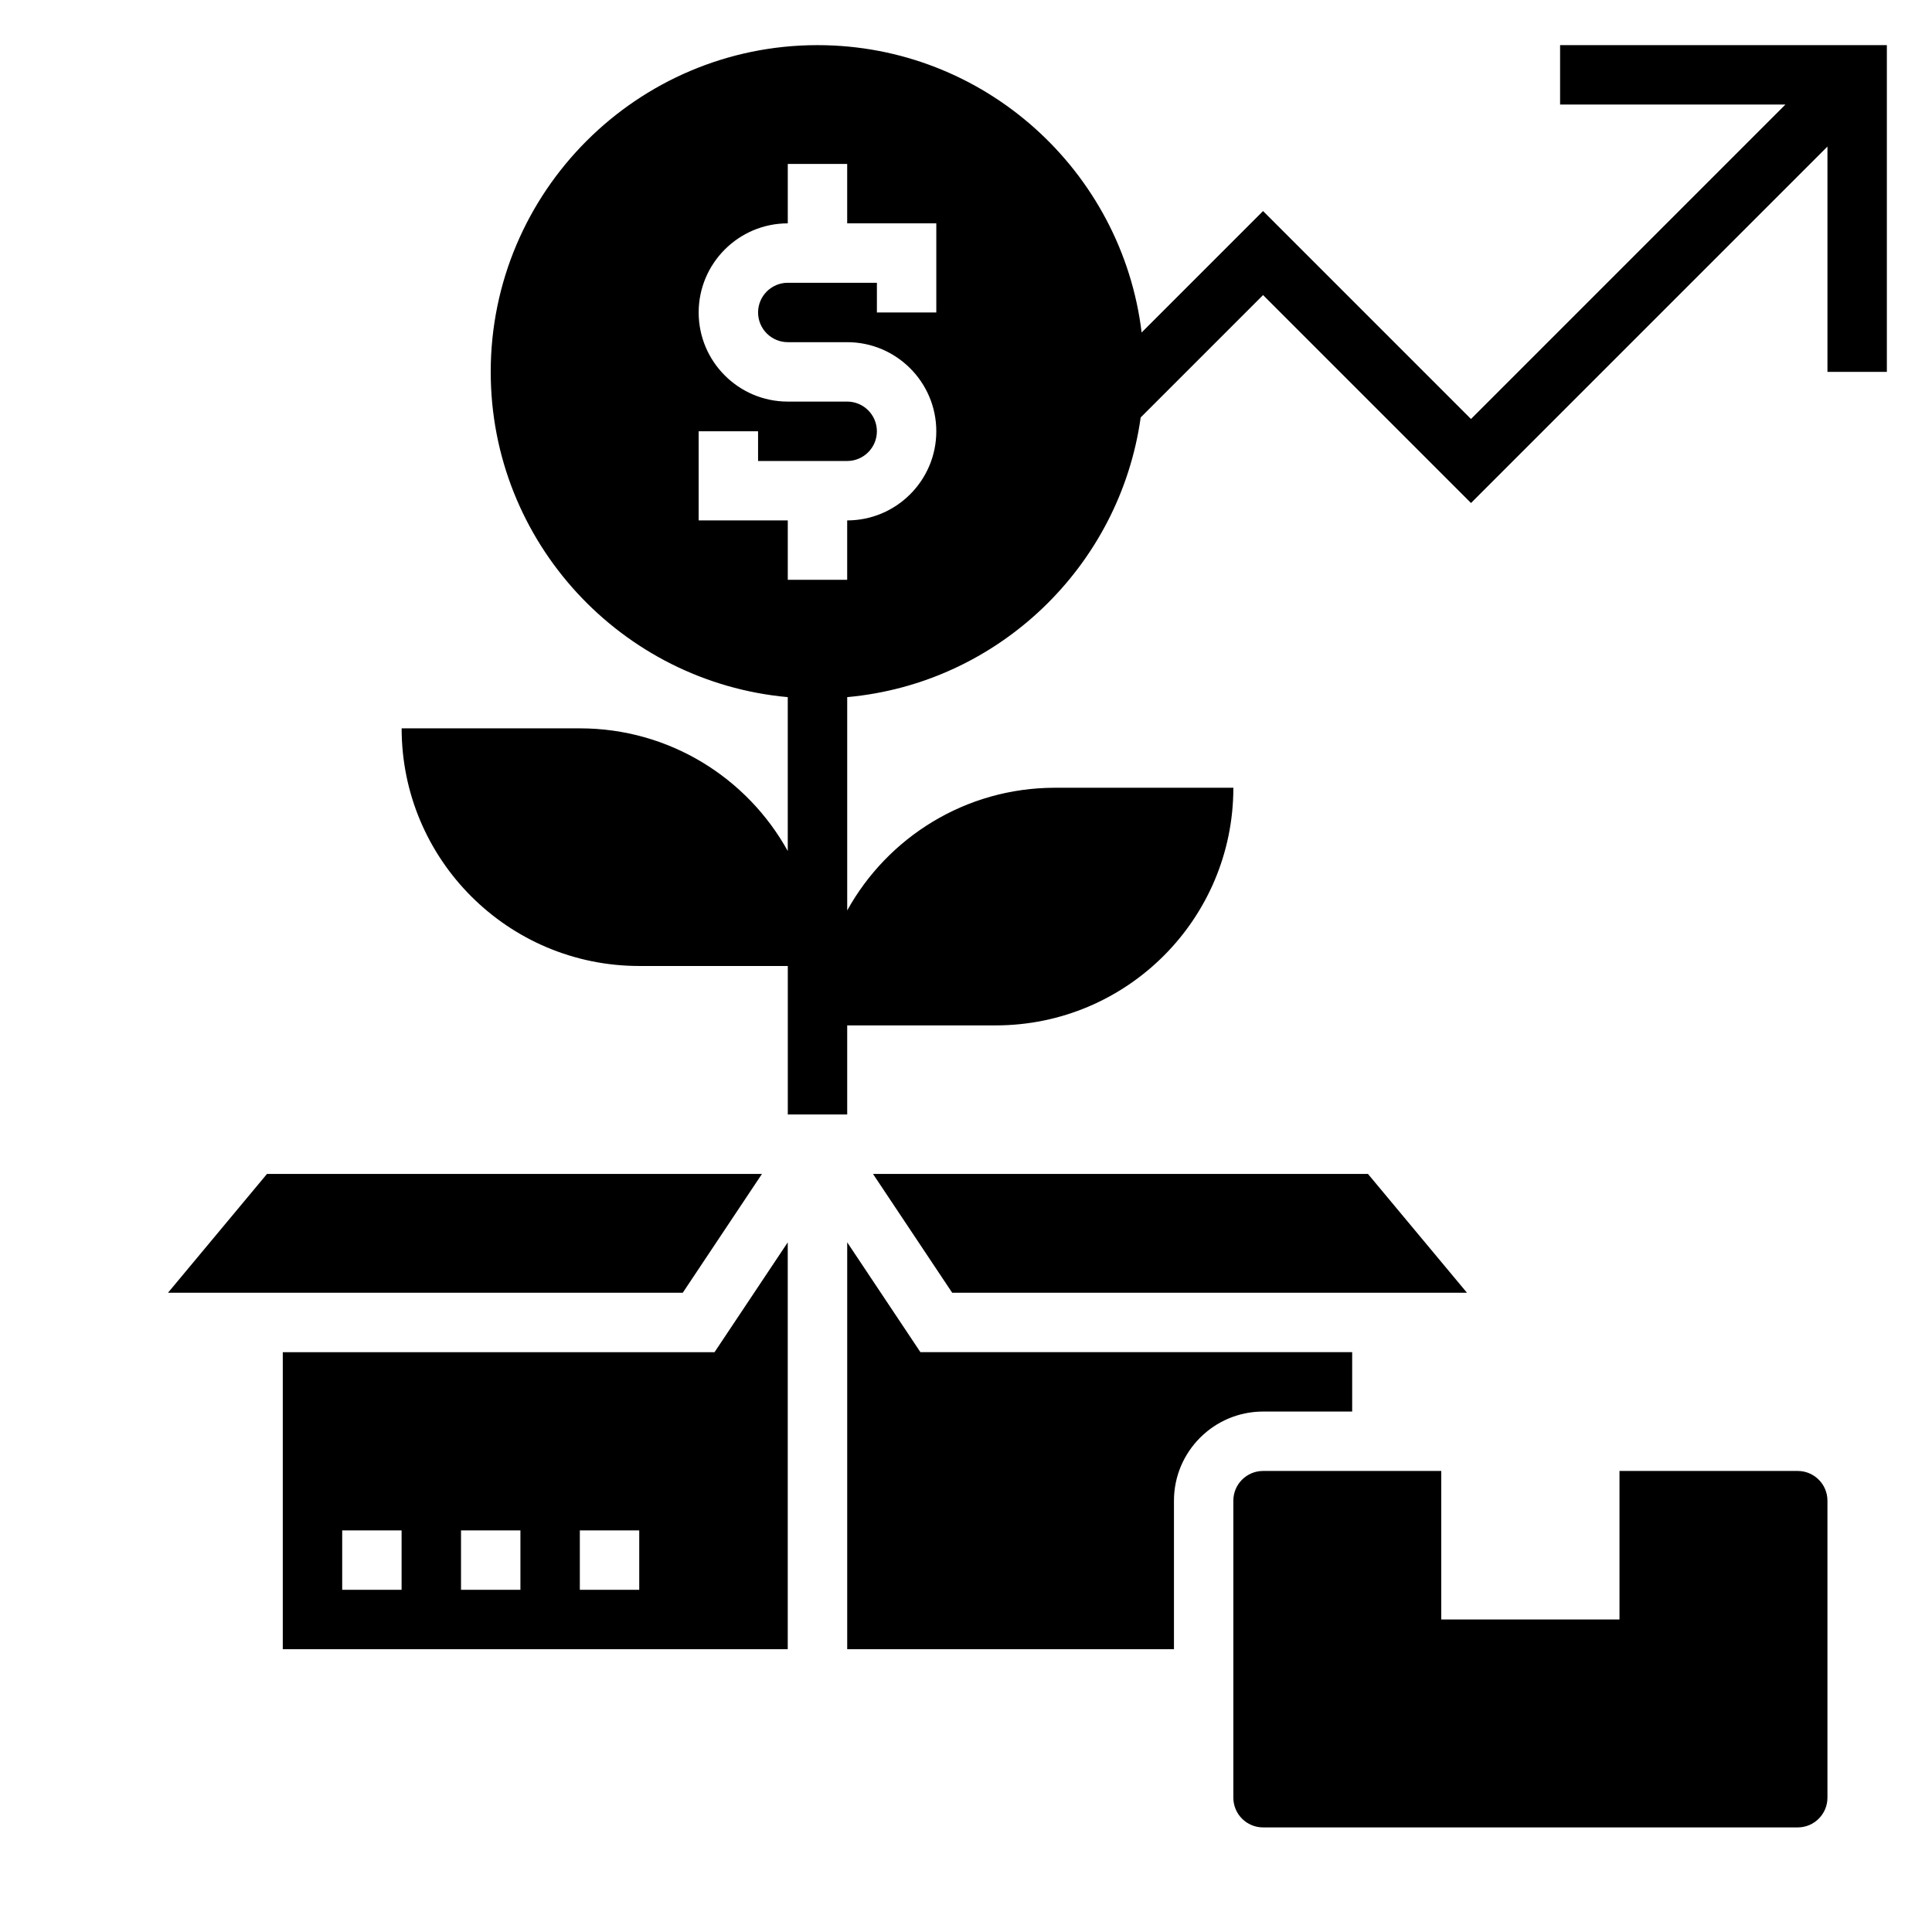 <?xml version="1.0" encoding="UTF-8"?>
<!-- Uploaded to: ICON Repo, www.svgrepo.com, Generator: ICON Repo Mixer Tools -->
<svg fill="#000000" width="800px" height="800px" version="1.1" viewBox="144 144 512 512" xmlns="http://www.w3.org/2000/svg">
 <g>
  <path d="m557.44 155.96v15.742h59.719l-83.332 83.336-55.105-55.105-32.18 32.18c-5.18-42.836-41.691-76.152-85.902-76.152-47.742 0-86.594 38.848-86.594 86.594 0 45.09 34.652 82.199 78.719 86.191v40.785c-10.734-19.383-31.375-32.512-55.098-32.512h-47.23c0 34.777 28.199 62.977 62.977 62.977h39.359v39.359h15.742v-23.617h39.359c34.777 0 62.977-28.199 62.977-62.977h-47.23c-23.727 0-44.367 13.129-55.105 32.512v-56.527c40.055-3.629 72.234-34.645 77.777-74.121l32.43-32.43 55.105 55.105 94.465-94.465v59.719h15.742v-86.594zm-165.31 70.848h-15.742v-7.871h-23.617c-4.336 0-7.871 3.527-7.871 7.871s3.535 7.871 7.871 7.871h15.742c13.02 0 23.617 10.598 23.617 23.617s-10.598 23.617-23.617 23.617v15.742h-15.742v-15.742h-23.617v-23.617h15.742v7.871h23.617c4.336 0 7.871-3.527 7.871-7.871s-3.535-7.871-7.871-7.871h-15.742c-13.02 0-23.617-10.598-23.617-23.617s10.598-23.617 23.617-23.617v-15.742h15.742v15.742h23.617z"/>
  <path d="m218.94 502.34v78.719h133.82v-107.82l-19.402 29.105zm31.488 62.977h-15.742v-15.742h15.742zm31.488 0h-15.742v-15.742h15.742zm31.488 0h-15.742v-15.742h15.742z"/>
  <path d="m532.76 486.59-26.238-31.488h-131.17l20.988 31.488z"/>
  <path d="m502.34 518.08v-15.742h-114.42l-19.402-29.105v107.82h86.594v-39.359c0-13.02 10.598-23.617 23.617-23.617z"/>
  <path d="m345.93 455.1h-131.17l-26.238 31.488h136.42z"/>
  <path d="m620.41 533.82h-47.23v39.359h-47.23v-39.359h-47.23c-4.336 0-7.871 3.527-7.871 7.871v78.719c0 4.344 3.535 7.871 7.871 7.871h141.7c4.336 0 7.871-3.527 7.871-7.871v-78.719c0-4.348-3.535-7.871-7.875-7.871z"/>
 </g>
</svg>